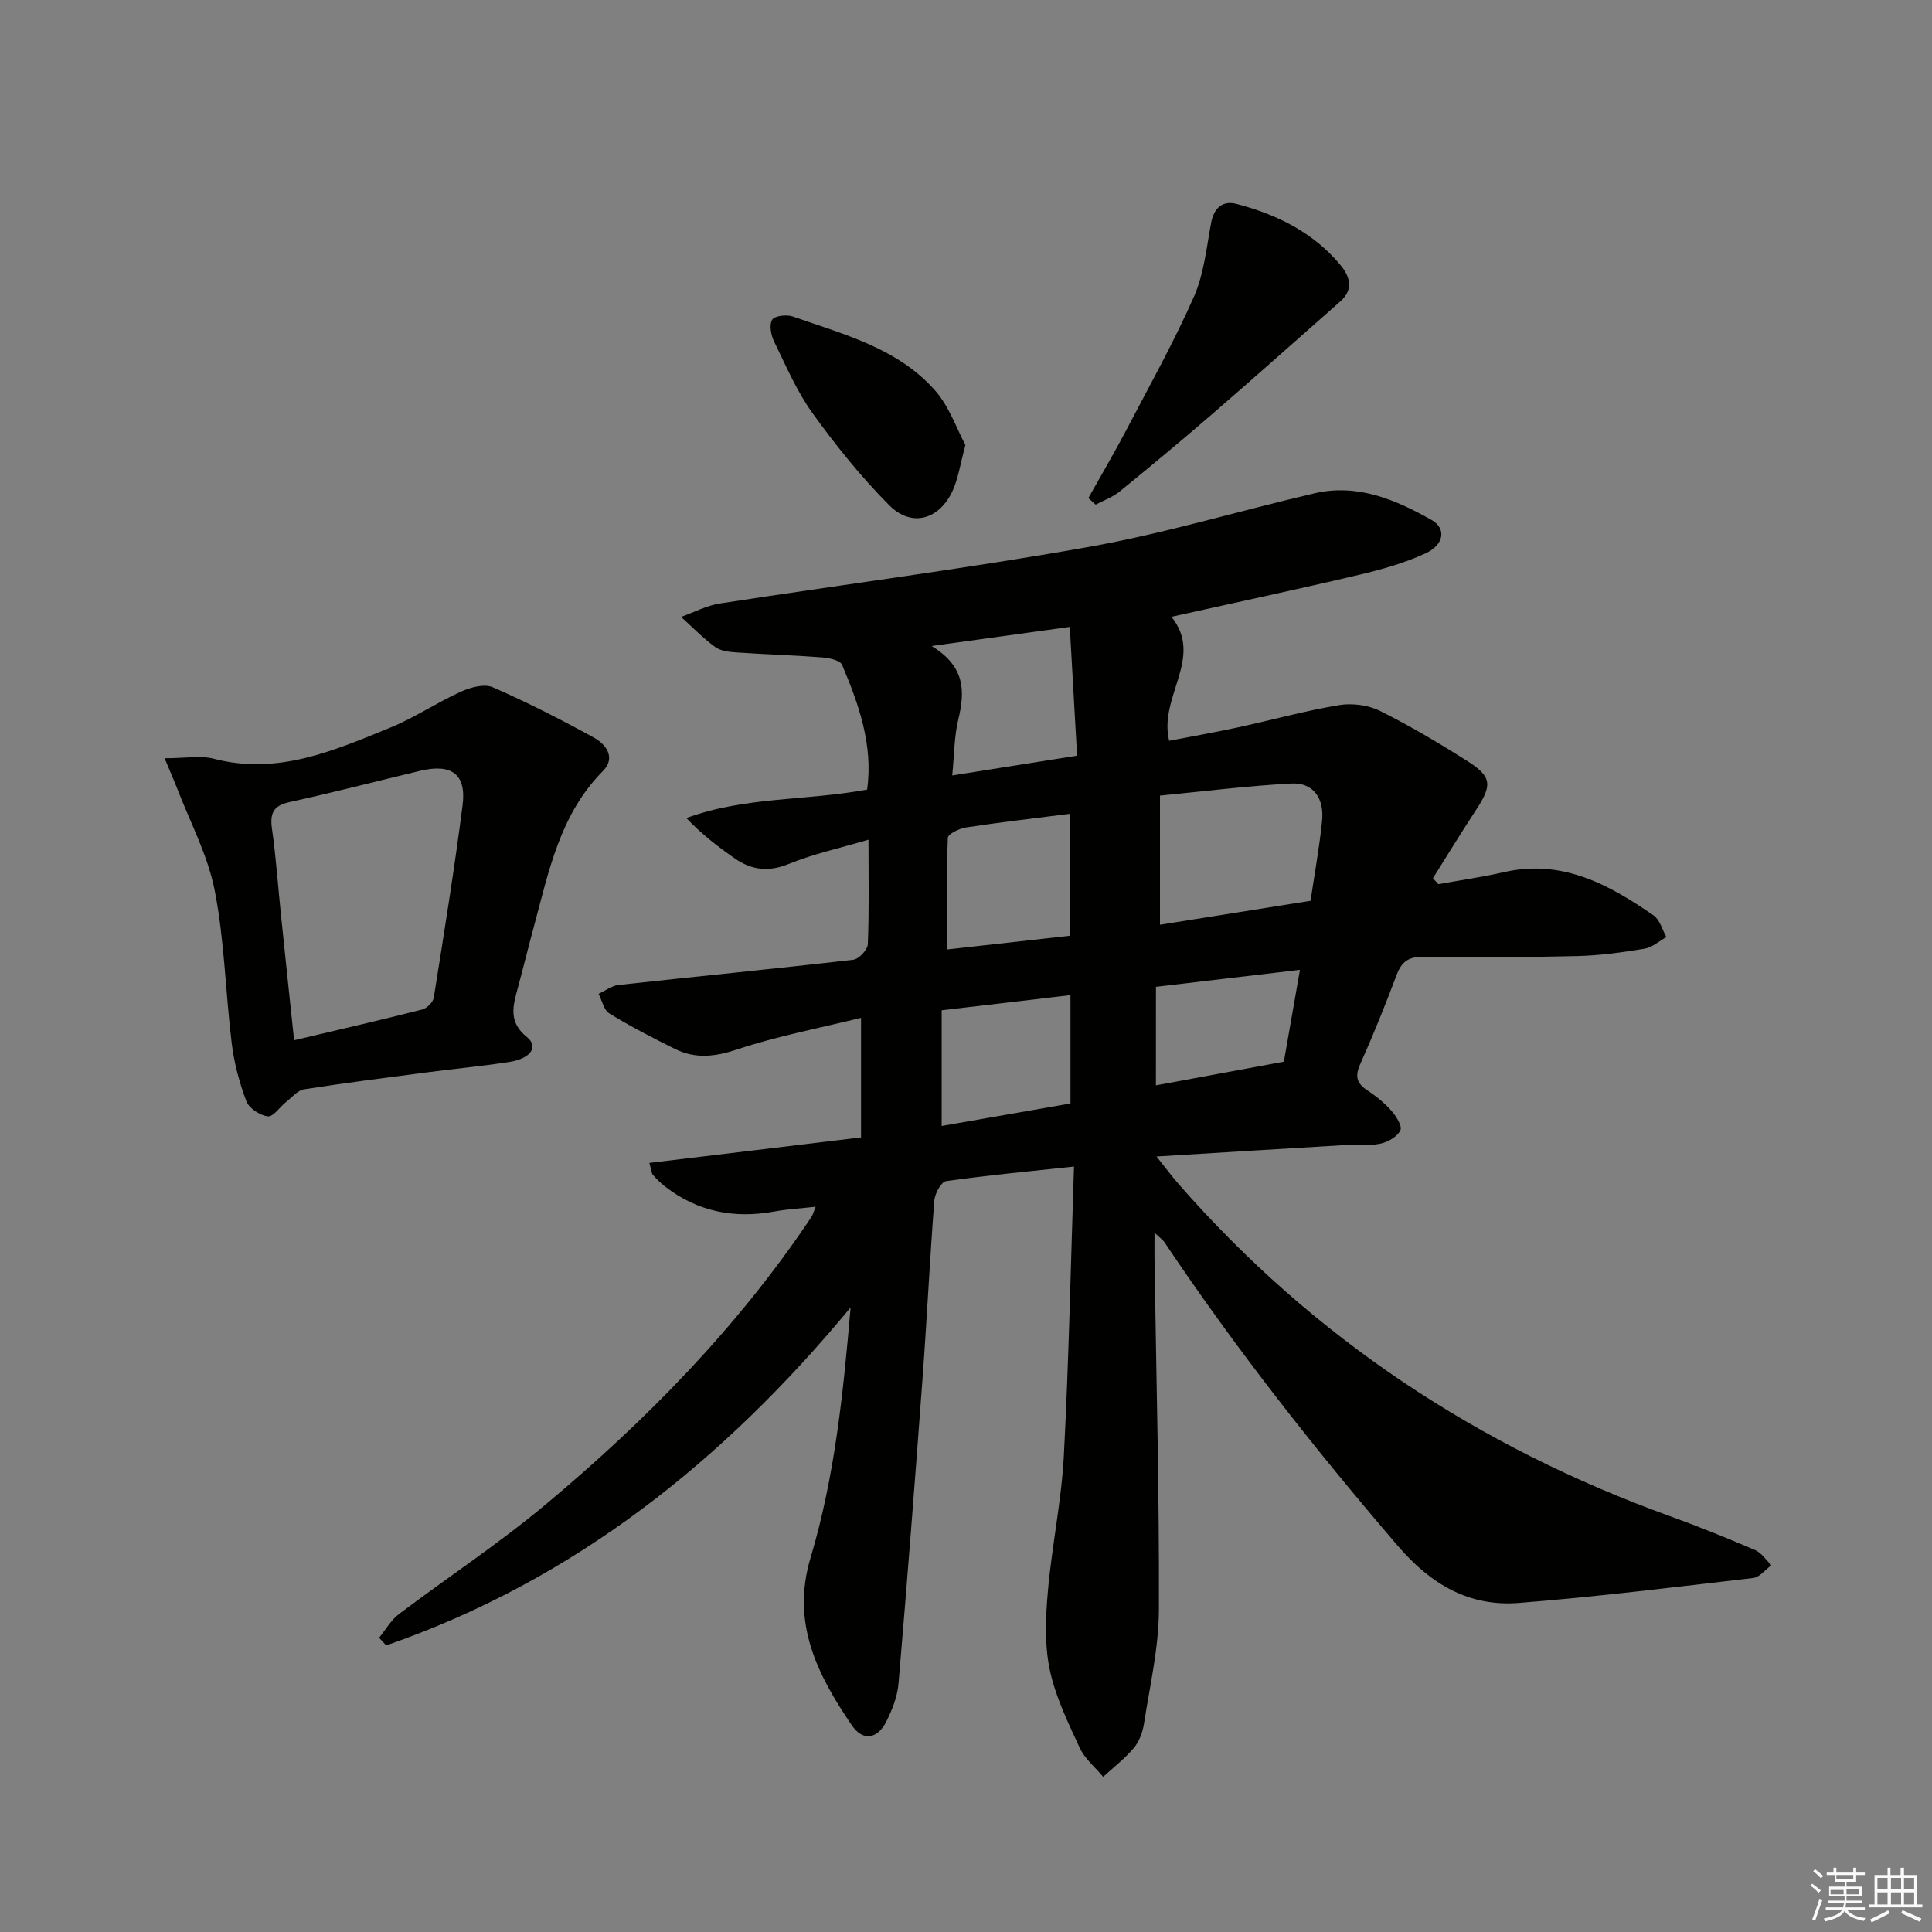 <svg enable-background="new 0 0 400 400" viewBox="0 0 400 400" xmlns="http://www.w3.org/2000/svg"><rect x="0" y="0" width="400" height="400" fill="#808080" stroke="none"/><g fill="#010100"><path d="m78.48 339.08c1.35-1.64 2.44-3.62 4.08-4.87 10.08-7.62 20.69-14.6 30.37-22.69 20.9-17.46 39.87-36.81 55.08-59.58.25-.38.36-.86.87-2.1-3.18.36-5.9.5-8.56.99-8.31 1.52-15.89.04-22.62-5.17-.91-.71-1.74-1.54-2.51-2.4-.29-.32-.29-.9-.75-2.49 14.56-1.75 28.89-3.48 43.83-5.28 0-8.26 0-16.02 0-24.76-8.5 2.1-17.26 3.75-25.64 6.54-4.62 1.54-8.68 1.99-12.91-.11-4.6-2.28-9.18-4.65-13.55-7.33-1.15-.7-1.52-2.68-2.24-4.07 1.38-.63 2.71-1.68 4.14-1.83 16.18-1.78 32.39-3.35 48.57-5.22 1.17-.13 2.99-2.06 3.03-3.22.29-6.97.14-13.96.14-21.64-5.76 1.71-11.29 2.9-16.44 5-4.21 1.72-7.74 1.32-11.24-1.12-3.47-2.42-6.83-4.99-10.03-8.36 12.19-4.47 24.88-3.56 37.43-5.9 1.27-9.15-1.69-17.58-5.19-25.82-.4-.95-2.68-1.43-4.13-1.54-5.95-.46-11.92-.63-17.87-1.04-1.47-.1-3.18-.31-4.3-1.13-2.51-1.85-4.71-4.12-7.03-6.22 2.67-.95 5.26-2.34 8.01-2.77 25.41-3.93 50.94-7.2 76.25-11.69 15.79-2.8 31.25-7.49 46.9-11.13 8.86-2.06 16.76 1.31 24.22 5.52 3.1 1.75 2.61 5.14-1.25 6.92-4.32 1.99-9.02 3.32-13.68 4.42-12.89 3.04-25.85 5.8-38.92 8.71 6.8 8.51-2.72 16.5-.48 25.67 4.4-.85 9.35-1.72 14.27-2.78 6.97-1.51 13.86-3.43 20.88-4.6 2.71-.45 6.02-.04 8.47 1.18 6.24 3.1 12.27 6.68 18.16 10.43 5.08 3.23 5.13 4.97 1.72 10.15-3.05 4.64-5.93 9.38-8.89 14.08.38.41.76.82 1.13 1.23 4.53-.82 9.09-1.47 13.57-2.49 12.02-2.75 21.71 2.53 31 8.97 1.29.9 1.78 2.95 2.64 4.47-1.51.84-2.94 2.15-4.54 2.41-4.57.76-9.2 1.4-13.82 1.52-10.66.26-21.33.31-31.99.16-3.01-.04-4.46.99-5.49 3.71-2.34 6.22-4.82 12.4-7.53 18.46-1.1 2.46-.85 3.95 1.39 5.43 1.79 1.19 3.54 2.57 4.96 4.17 1.02 1.15 2.37 3.23 1.95 4.14-.62 1.32-2.6 2.46-4.18 2.78-2.41.49-4.98.14-7.47.29-12.57.74-25.13 1.52-38.85 2.36 1.98 2.48 3.21 4.13 4.56 5.68 27.88 31.89 62.06 54.46 101.81 68.81 5.93 2.14 11.79 4.52 17.58 7 1.32.57 2.25 2.06 3.36 3.13-1.26.92-2.44 2.5-3.79 2.65-16.15 1.88-32.29 3.88-48.5 5.16-10.28.81-18.2-3.83-25.05-11.81-17.26-20.11-33.61-40.87-48.34-62.9-.32-.48-.86-.83-2.04-1.94 0 2.49-.02 4.08 0 5.66.36 24.14 1 48.28.91 72.42-.03 7.86-1.88 15.73-3.09 23.57-.27 1.76-.98 3.68-2.1 5.02-1.86 2.21-4.21 4.01-6.35 5.98-1.66-1.99-3.82-3.74-4.86-6.01-2.43-5.26-5.04-10.61-6.21-16.21-1.08-5.2-.85-10.81-.38-16.17.82-9.41 2.82-18.73 3.31-28.14 1.04-19.74 1.42-39.51 2.1-59.82-9.46 1.02-18 1.81-26.48 3.02-1.02.15-2.33 2.58-2.44 4.03-.94 12.27-1.53 24.56-2.44 36.84-1.55 21.05-3.18 42.1-4.97 63.13-.23 2.72-1.32 5.51-2.58 7.98-1.82 3.55-4.83 4.01-7.07.71-7.11-10.43-12.63-21.16-8.56-34.72 5.03-16.81 6.78-34.25 8.29-51.82-26.25 31.72-57.2 56.48-96.17 69.98-.46-.53-.96-1.06-1.46-1.59zm161.68-147.62c10.59-1.68 20.85-3.32 31.18-4.96.84-5.71 1.83-11.09 2.38-16.52.48-4.76-1.87-7.98-6.28-7.76-9.05.46-18.07 1.61-27.28 2.5zm-43.01-30.91c8.88-1.41 17-2.7 25.85-4.1-.51-8.99-.99-17.49-1.51-26.66-9.92 1.37-18.46 2.56-28.6 3.96 7.02 4.29 6.9 9.44 5.52 15.19-.85 3.48-.82 7.16-1.26 11.61zm-1.08 36.03c8.5-.95 16.98-1.9 25.51-2.85 0-8.69 0-17.01 0-25.25-7.46.95-14.53 1.76-21.56 2.83-1.39.21-3.75 1.36-3.78 2.15-.29 7.55-.17 15.12-.17 23.12zm25.56 31.88c0-7.56 0-14.79 0-22.43-8.97 1.06-17.59 2.07-26.67 3.14v23.95c8.83-1.55 17.56-3.07 26.67-4.66zm17.69-3.75c8.76-1.62 17.39-3.22 26.49-4.9.99-5.67 2.11-12.08 3.33-19.02-10.43 1.23-20.03 2.37-29.81 3.52-.01 7.18-.01 13.77-.01 20.4z"/><path d="m34.08 156.99c4.3 0 7.44-.62 10.23.11 13.18 3.43 24.79-1.68 36.42-6.42 5.06-2.06 9.67-5.2 14.66-7.46 1.98-.9 4.84-1.7 6.6-.94 7.13 3.1 14.09 6.66 20.91 10.4 2.56 1.4 4.68 4.18 1.92 6.96-8.93 9.01-11.21 20.83-14.32 32.33-1.13 4.16-2.15 8.36-3.28 12.52-1.01 3.71-2.04 7.08 1.88 10.23 2.46 1.98.81 4.45-3.67 5.15-5.74.89-11.53 1.42-17.29 2.18-8.4 1.1-16.8 2.16-25.17 3.48-1.35.21-2.53 1.67-3.74 2.62-1.3 1.03-2.65 3.11-3.77 2.98-1.64-.2-3.9-1.66-4.45-3.13-1.45-3.83-2.53-7.9-3.03-11.97-1.3-10.55-1.49-21.3-3.53-31.69-1.44-7.34-5.15-14.24-7.86-21.32-.69-1.76-1.46-3.48-2.51-6.03zm26.81 58.38c9.44-2.23 17.98-4.19 26.48-6.35.98-.25 2.28-1.49 2.43-2.43 2.12-13.26 4.26-26.53 5.97-39.85.83-6.46-2.26-8.71-8.79-7.15-9.02 2.16-18.01 4.49-27.06 6.48-3.41.75-4.06 2.39-3.6 5.59.84 5.91 1.24 11.88 1.86 17.83.86 8.39 1.75 16.76 2.71 25.88z"/><path d="m225.33 103.12c2.64-4.71 5.39-9.36 7.89-14.14 4.78-9.12 9.81-18.13 13.96-27.53 2.09-4.73 2.61-10.18 3.58-15.36.59-3.13 2.46-4.6 5.22-3.88 8.34 2.18 15.92 5.89 21.56 12.68 1.94 2.34 2.77 5.04-.04 7.51-8.84 7.8-17.64 15.65-26.56 23.36-6.29 5.44-12.69 10.76-19.14 16.01-1.44 1.17-3.29 1.82-4.95 2.71-.5-.45-1.01-.9-1.52-1.36z"/><path d="m199.88 92.14c-1.07 3.96-1.47 6.79-2.58 9.3-2.72 6.14-8.54 7.85-13.18 3.18-5.81-5.84-11.04-12.35-15.87-19.04-3.26-4.52-5.51-9.81-7.98-14.87-.65-1.32-1.04-3.45-.4-4.51.5-.82 2.99-1.12 4.26-.67 10.57 3.7 21.75 6.54 29.5 15.35 2.91 3.3 4.41 7.84 6.25 11.26z"/></g><path d="m374.8 390.4.4-.4c.7.5 1.3 1 1.8 1.4l-.5.5c-.5-.6-1.1-1.1-1.7-1.5zm1 7.3-.6-.3c.5-1.4 1.1-2.8 1.5-4.3.2.1.4.2.6.3-.5 1.3-1 2.8-1.5 4.3zm-.4-10.3.4-.4c.4.3 1 .8 1.7 1.4l-.5.5c-.4-.5-1-1-1.6-1.5zm2.5.3h1.7v-1h.6v1h3.5v-1h.6v1h1.8v.5h-1.8v1.4h-2v1h3.2v2h-3.2v.9h3.3v.5h-3.4c0 .3-.1.6-.1.9h4v.5h-3.7c.7.9 1.9 1.5 3.8 1.7-.1.2-.2.4-.3.6-2.1-.4-3.5-1.1-4-2.1-.4 1-1.8 1.7-4 2.2-.1-.2-.2-.4-.3-.6 2.1-.4 3.4-1 3.8-1.8h-3.4v-.5h3.6c.1-.3.1-.6.2-.9h-3.3v-.5h3.4c0-.3 0-.6 0-.9h-3.2v-2h3.3v-1h-2.1v-1.4h-1.7v-.5zm1.1 3.5v1h2.7c0-.3 0-.4 0-.4 0-.1 0-.2 0-.2 0-.1 0-.2 0-.3h-2.7zm1.2-3v.9h3.5v-.9zm4.7 3h-2.6v.6.4h2.6z" fill="#fafafb"/><path d="m393.6 386.7h.6v1.5h2.7v6.1h1.1v.6h-11v-.6h1.1v-6.1h2.7v-1.5h.6v1.5h2.1v-1.5zm-2.7 8.8.4.6c-1.2.6-2.5 1.3-3.8 1.9-.1-.2-.2-.4-.3-.6 1.2-.6 2.5-1.2 3.7-1.9zm-2.2-6.7v2.4h2.1v-2.4zm0 3v2.5h2.1v-2.5zm2.8-3v2.4h2.1v-2.4zm0 3v2.5h2.1v-2.5zm6 6.1c-1.4-.7-2.7-1.3-3.9-1.8l.3-.6c1.5.6 2.7 1.2 3.9 1.7zm-1.2-9.1h-2.1v2.4h2.1zm-2.1 3v2.5h2.1v-2.5z" fill="#fafafb"/></svg>